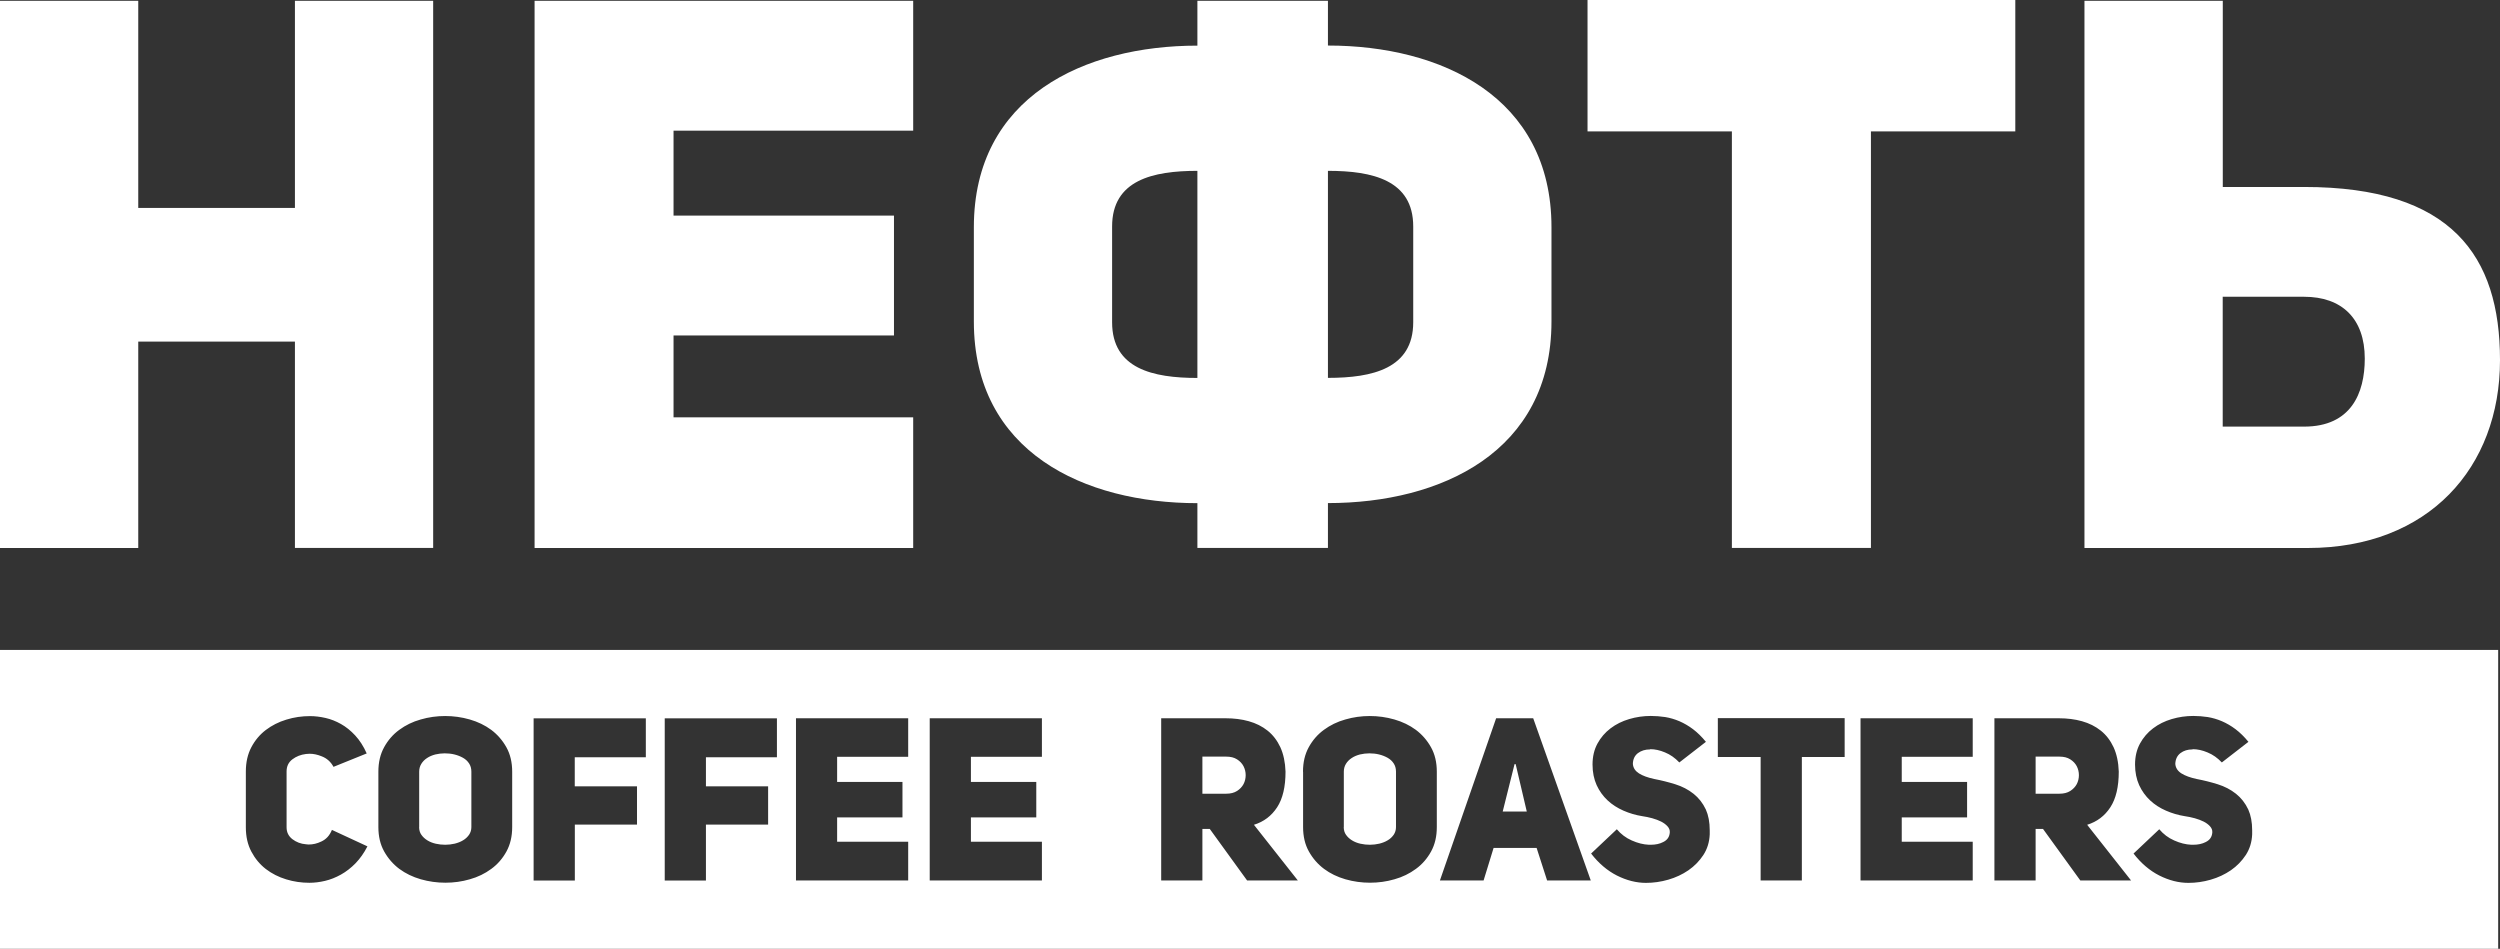 <svg width="166" height="63" viewBox="0 0 166 63" fill="none" xmlns="http://www.w3.org/2000/svg">
<rect x="0" y="0" width="166" height="63" fill="#333333" stroke="none"/>
<path d="M147.588 28.327V19.705H152.992C155.492 19.705 157.021 21.143 157.021 23.812C157.021 26.12 156.103 28.327 152.992 28.327H147.588ZM166 23.913C166 16.984 162.789 12.415 152.998 12.415H147.593V0.053H138.408V36.387H153.251C161.255 36.381 166 31.049 166 23.913ZM133.816 8.723V0H105.412V8.723H114.997V36.381H124.23V8.723H133.816ZM93.838 21.398C93.838 24.475 91.133 25.091 88.175 25.091V11.344C91.133 11.344 93.838 11.959 93.838 15.036V21.398ZM73.844 15.036C73.844 11.959 76.549 11.344 79.507 11.344V25.096C76.549 25.096 73.844 24.48 73.844 21.403V15.036ZM79.507 36.381H88.175V33.405C95.673 33.405 103.018 30.02 103.018 21.345V15.084C103.018 6.409 95.673 3.024 88.175 3.024V0.053H79.507V3.03C72.009 3.03 64.664 6.415 64.664 15.089V21.35C64.664 30.025 72.009 33.41 79.507 33.41V36.381ZM44.723 8.675H60.636V0.053H35.496V36.387H60.636V27.712H44.723V22.273H59.36V14.315H44.723V8.675ZM9.18 22.682H19.583V36.381H28.762V0.053H19.583V13.806H9.18V0.053H0V36.387H9.18V22.682Z" fill="white"/>
<path fill-rule="evenodd" clip-rule="evenodd" d="M145.626 56.092C145.948 56.092 146.227 56.034 146.459 55.912C146.734 55.779 146.876 55.567 146.897 55.275C146.908 55.121 146.855 54.988 146.744 54.866C146.633 54.744 146.491 54.638 146.322 54.553C146.154 54.468 145.953 54.394 145.732 54.331C145.51 54.272 145.289 54.224 145.067 54.193C144.635 54.124 144.219 54.002 143.818 53.826C143.417 53.651 143.069 53.428 142.769 53.147C142.468 52.866 142.225 52.532 142.041 52.134C141.862 51.736 141.767 51.28 141.767 50.765C141.767 50.24 141.877 49.773 142.094 49.375C142.31 48.977 142.6 48.637 142.964 48.362C143.327 48.086 143.739 47.884 144.203 47.746C144.667 47.608 145.147 47.539 145.637 47.539C145.959 47.539 146.28 47.566 146.597 47.613C146.913 47.666 147.224 47.757 147.535 47.889C147.841 48.022 148.147 48.197 148.442 48.42C148.737 48.643 149.022 48.924 149.296 49.258L147.53 50.627C147.245 50.325 146.929 50.102 146.575 49.959C146.233 49.815 145.911 49.746 145.605 49.746C145.595 49.746 145.584 49.752 145.574 49.762C145.263 49.762 144.999 49.842 144.783 50.006C144.567 50.171 144.451 50.41 144.44 50.723C144.461 50.988 144.598 51.195 144.846 51.354C145.099 51.513 145.437 51.635 145.858 51.725C146.333 51.816 146.797 51.932 147.256 52.075C147.714 52.219 148.115 52.426 148.463 52.702C148.811 52.977 149.085 53.328 149.286 53.752C149.454 54.129 149.544 54.59 149.544 55.137C149.544 55.227 149.544 55.312 149.544 55.397C149.523 55.912 149.381 56.373 149.122 56.771C148.859 57.169 148.532 57.509 148.131 57.785C147.73 58.06 147.287 58.267 146.792 58.411C146.296 58.554 145.806 58.623 145.31 58.623C144.667 58.623 144.023 58.458 143.38 58.135C142.742 57.811 142.167 57.323 141.667 56.676L143.375 55.063C143.649 55.386 143.976 55.636 144.366 55.806C144.756 55.981 145.136 56.076 145.505 56.092C145.553 56.092 145.584 56.092 145.626 56.092ZM136.752 52.702C137.037 52.702 137.269 52.643 137.464 52.521C137.654 52.399 137.802 52.245 137.897 52.065C137.991 51.885 138.039 51.683 138.039 51.471C138.039 51.258 137.991 51.062 137.897 50.877C137.802 50.696 137.659 50.542 137.464 50.42C137.274 50.298 137.037 50.24 136.752 50.24H135.165V52.702H136.752ZM135.165 55.041V58.464H132.429V47.693H136.705C137.259 47.693 137.775 47.757 138.245 47.889C138.719 48.022 139.136 48.229 139.494 48.515C139.853 48.802 140.132 49.168 140.343 49.619C140.549 50.07 140.665 50.611 140.686 51.237C140.686 52.24 140.501 53.031 140.127 53.604C139.753 54.177 139.241 54.564 138.587 54.766L141.503 58.464H138.134L135.656 55.041H135.165ZM126.276 51.922H130.615V54.277H126.276V55.89H130.989V58.464H123.539V47.693H130.989V50.25H126.276V51.922ZM119.643 50.266V58.464H116.906V50.266H114.064V47.682H122.485V50.266H119.643ZM109.603 56.092C109.925 56.092 110.204 56.034 110.436 55.912C110.711 55.779 110.853 55.567 110.874 55.275C110.885 55.121 110.832 54.988 110.721 54.866C110.61 54.744 110.468 54.638 110.299 54.553C110.131 54.468 109.93 54.394 109.709 54.331C109.487 54.272 109.266 54.224 109.044 54.193C108.612 54.124 108.196 54.002 107.795 53.826C107.399 53.651 107.046 53.428 106.746 53.147C106.445 52.866 106.202 52.532 106.018 52.134C105.839 51.736 105.744 51.28 105.744 50.765C105.744 50.24 105.854 49.773 106.071 49.375C106.287 48.977 106.577 48.637 106.941 48.362C107.304 48.086 107.716 47.884 108.18 47.746C108.644 47.608 109.124 47.539 109.614 47.539C109.936 47.539 110.257 47.566 110.574 47.613C110.89 47.666 111.201 47.757 111.512 47.889C111.818 48.022 112.124 48.197 112.419 48.42C112.714 48.643 112.999 48.924 113.273 49.258L111.507 50.627C111.222 50.325 110.906 50.102 110.552 49.959C110.21 49.815 109.888 49.746 109.588 49.746C109.577 49.746 109.566 49.752 109.556 49.762C109.245 49.762 108.981 49.842 108.76 50.006C108.544 50.171 108.428 50.41 108.422 50.723C108.443 50.988 108.58 51.195 108.828 51.354C109.081 51.513 109.419 51.635 109.841 51.725C110.315 51.816 110.779 51.932 111.238 52.075C111.697 52.219 112.097 52.426 112.445 52.702C112.793 52.977 113.068 53.328 113.268 53.752C113.437 54.129 113.526 54.59 113.526 55.137C113.526 55.227 113.526 55.312 113.526 55.397C113.505 55.912 113.363 56.373 113.104 56.771C112.841 57.169 112.514 57.509 112.113 57.785C111.712 58.06 111.27 58.267 110.774 58.411C110.278 58.554 109.788 58.623 109.292 58.623C108.649 58.623 108.006 58.458 107.362 58.135C106.724 57.811 106.15 57.323 105.649 56.676L107.357 55.063C107.631 55.386 107.958 55.636 108.348 55.806C108.739 55.981 109.118 56.076 109.487 56.092C109.53 56.092 109.561 56.092 109.603 56.092ZM101.378 53.885L100.64 50.739H100.566L99.78 53.885H101.378ZM105.628 58.464H102.728L102.032 56.304H99.174L98.51 58.464H95.61L99.343 47.693H101.805L105.628 58.464ZM89.224 54.919C89.224 55.121 89.277 55.296 89.377 55.434C89.478 55.577 89.609 55.699 89.773 55.8C89.936 55.901 90.121 55.975 90.332 56.023C90.543 56.071 90.754 56.092 90.964 56.092C91.175 56.092 91.386 56.065 91.592 56.018C91.797 55.965 91.982 55.896 92.145 55.795C92.309 55.699 92.436 55.577 92.541 55.429C92.641 55.28 92.694 55.11 92.694 54.919V51.237C92.694 51.025 92.641 50.839 92.541 50.691C92.441 50.537 92.309 50.415 92.14 50.319C91.972 50.224 91.787 50.15 91.571 50.096C91.36 50.044 91.144 50.022 90.922 50.022C90.711 50.022 90.506 50.049 90.3 50.096C90.1 50.15 89.915 50.224 89.757 50.33C89.594 50.436 89.467 50.563 89.372 50.717C89.277 50.871 89.23 51.041 89.23 51.237V54.919H89.224ZM86.519 51.237C86.519 50.617 86.646 50.081 86.899 49.619C87.152 49.157 87.484 48.77 87.906 48.462C88.323 48.155 88.797 47.921 89.33 47.773C89.857 47.619 90.4 47.544 90.954 47.544C91.507 47.544 92.051 47.619 92.588 47.773C93.121 47.926 93.596 48.155 94.012 48.462C94.423 48.77 94.761 49.157 95.019 49.619C95.278 50.081 95.404 50.622 95.404 51.237V54.919C95.404 55.54 95.278 56.076 95.024 56.538C94.771 56.999 94.439 57.387 94.017 57.694C93.601 58.002 93.126 58.236 92.594 58.384C92.066 58.538 91.523 58.612 90.97 58.612C90.416 58.612 89.873 58.538 89.335 58.384C88.803 58.23 88.328 58.002 87.917 57.694C87.505 57.387 87.168 56.999 86.91 56.538C86.651 56.076 86.525 55.535 86.525 54.919V51.237H86.519ZM81.426 52.702C81.711 52.702 81.943 52.643 82.138 52.521C82.328 52.399 82.475 52.245 82.57 52.065C82.665 51.885 82.713 51.683 82.713 51.471C82.713 51.258 82.665 51.062 82.57 50.877C82.475 50.696 82.333 50.542 82.138 50.42C81.948 50.298 81.711 50.24 81.426 50.24H79.839V52.702H81.426ZM79.839 55.041V58.464H77.103V47.693H81.379C81.932 47.693 82.449 47.757 82.918 47.889C83.393 48.022 83.809 48.229 84.168 48.515C84.526 48.802 84.806 49.168 85.017 49.619C85.222 50.07 85.338 50.611 85.359 51.237C85.359 52.24 85.175 53.031 84.801 53.604C84.426 54.177 83.915 54.564 83.261 54.766L86.177 58.464H82.808L80.329 55.041H79.839ZM64.469 51.922H68.809V54.277H64.469V55.89H69.183V58.464H61.733V47.693H69.183V50.25H64.469V51.922ZM55.585 51.922H59.924V54.277H55.585V55.89H60.304V58.464H52.853V47.693H60.304V50.25H55.585V51.922ZM46.874 52.214H51.003V54.755H46.874V58.469H44.138V47.698H51.588V50.282H46.874V52.214ZM38.169 52.214H42.297V54.755H38.169V58.469H35.432V47.698H42.883V50.282H38.164V52.214H38.169ZM27.829 54.919C27.829 55.121 27.882 55.296 27.982 55.434C28.082 55.577 28.214 55.699 28.378 55.8C28.541 55.901 28.726 55.975 28.936 56.023C29.147 56.071 29.358 56.092 29.569 56.092C29.78 56.092 29.991 56.065 30.197 56.018C30.402 55.965 30.587 55.896 30.75 55.795C30.914 55.699 31.04 55.577 31.146 55.429C31.246 55.28 31.299 55.11 31.299 54.919V51.237C31.299 51.025 31.246 50.839 31.146 50.691C31.046 50.537 30.914 50.415 30.745 50.319C30.576 50.224 30.392 50.15 30.176 50.096C29.965 50.044 29.748 50.022 29.527 50.022C29.316 50.022 29.11 50.049 28.905 50.096C28.704 50.15 28.52 50.224 28.362 50.33C28.198 50.436 28.072 50.563 27.977 50.717C27.882 50.871 27.834 51.041 27.834 51.237V54.919H27.829ZM25.124 51.237C25.124 50.617 25.251 50.081 25.504 49.619C25.757 49.157 26.089 48.77 26.511 48.462C26.928 48.155 27.402 47.921 27.935 47.773C28.462 47.619 29.005 47.544 29.559 47.544C30.112 47.544 30.655 47.619 31.193 47.773C31.726 47.926 32.2 48.155 32.617 48.462C33.028 48.77 33.366 49.157 33.624 49.619C33.882 50.081 34.009 50.622 34.009 51.237V54.919C34.009 55.54 33.882 56.076 33.629 56.538C33.376 56.999 33.044 57.387 32.622 57.694C32.206 58.002 31.731 58.236 31.198 58.384C30.671 58.538 30.128 58.612 29.575 58.612C29.021 58.612 28.478 58.538 27.94 58.384C27.407 58.23 26.933 58.002 26.516 57.694C26.105 57.387 25.768 56.999 25.509 56.538C25.251 56.076 25.124 55.535 25.124 54.919V51.237ZM20.542 58.617C20.02 58.617 19.504 58.543 19.003 58.389C18.497 58.236 18.048 58.007 17.648 57.7C17.252 57.392 16.931 57.005 16.688 56.543C16.445 56.081 16.324 55.545 16.324 54.941V51.227C16.324 50.617 16.445 50.081 16.688 49.619C16.931 49.157 17.252 48.775 17.648 48.473C18.048 48.17 18.502 47.937 19.013 47.783C19.525 47.624 20.052 47.55 20.585 47.55C20.917 47.55 21.259 47.592 21.613 47.672C21.966 47.751 22.309 47.889 22.641 48.075C22.973 48.261 23.29 48.515 23.585 48.834C23.88 49.152 24.138 49.55 24.349 50.028L22.145 50.919C21.966 50.585 21.702 50.351 21.36 50.219C21.085 50.107 20.822 50.049 20.558 50.049C20.479 50.049 20.395 50.054 20.316 50.065C19.973 50.107 19.672 50.224 19.414 50.42C19.156 50.617 19.029 50.887 19.029 51.221V54.935C19.029 55.259 19.156 55.519 19.414 55.721C19.672 55.917 19.973 56.034 20.316 56.06C20.374 56.071 20.437 56.076 20.495 56.076C20.78 56.076 21.054 56.012 21.328 55.88C21.65 55.736 21.887 55.482 22.04 55.105L24.397 56.198C24.175 56.633 23.912 57.005 23.611 57.318C23.311 57.625 22.984 57.88 22.641 58.071C22.298 58.262 21.945 58.405 21.581 58.49C21.223 58.575 20.875 58.617 20.542 58.617ZM0 43.157H165.879V63H0V43.157Z" fill="white"/>
</svg>
